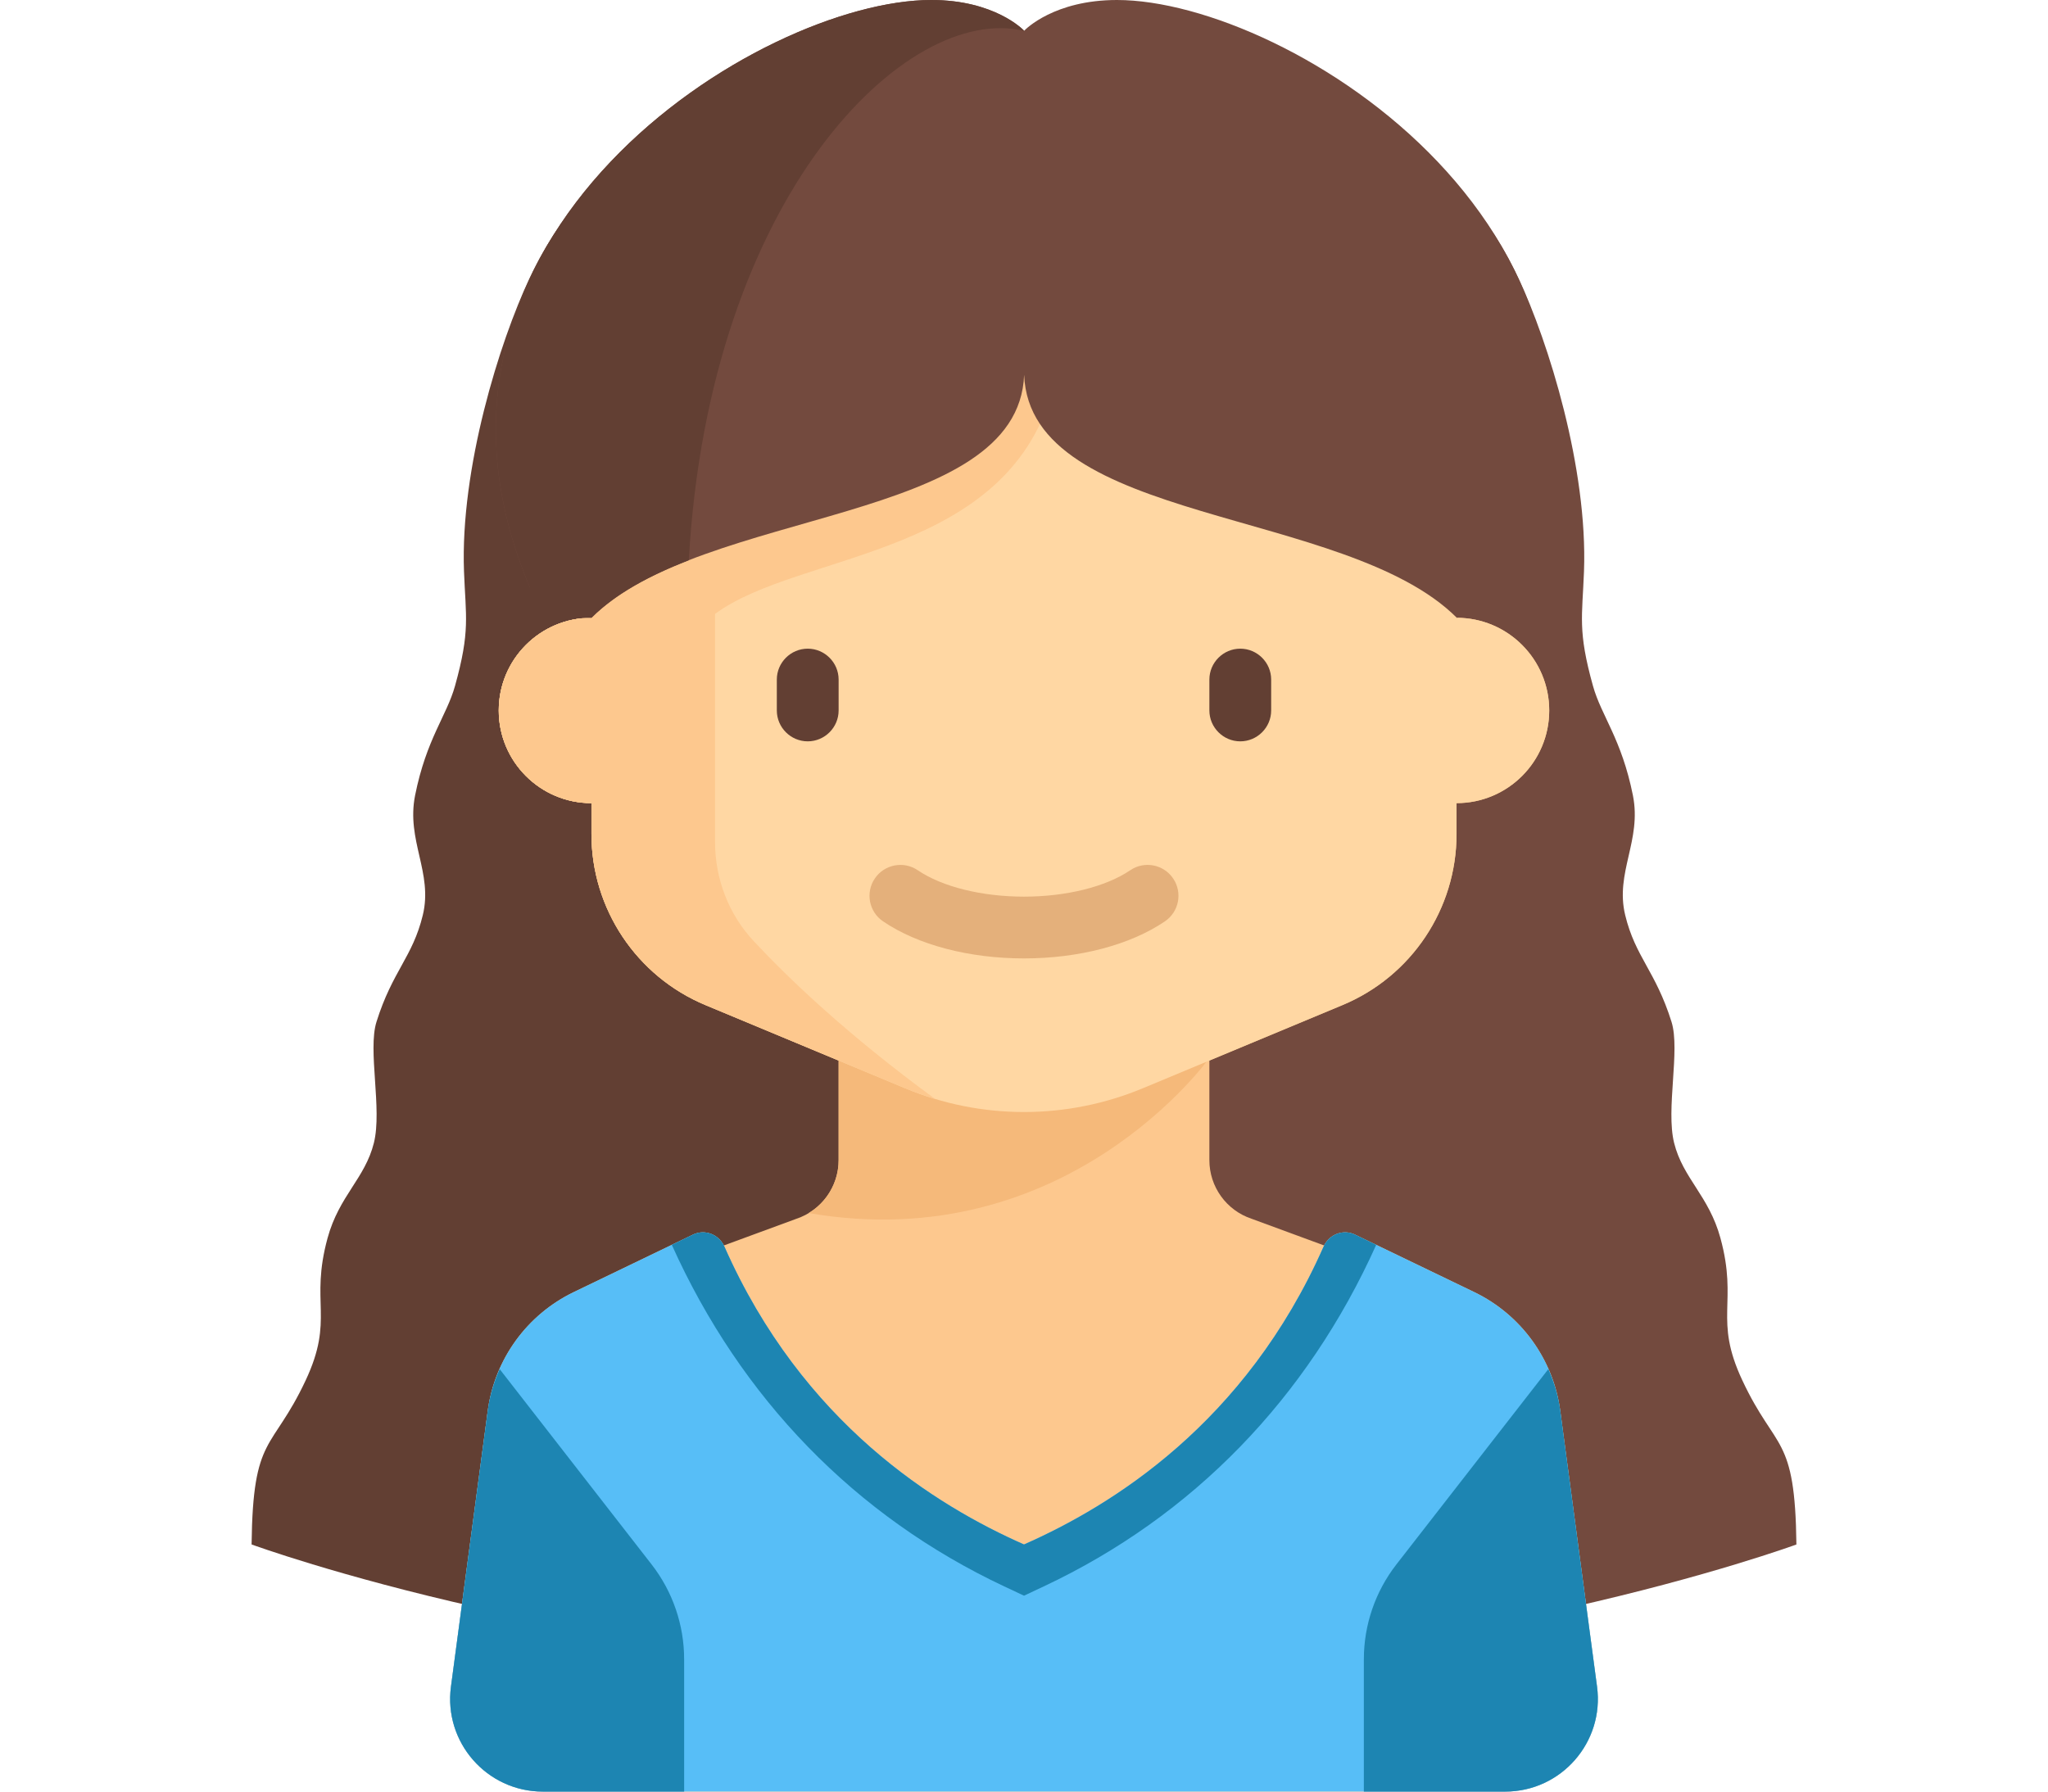 <?xml version="1.0" encoding="utf-8"?>
<!-- Generator: Adobe Illustrator 15.0.0, SVG Export Plug-In . SVG Version: 6.00 Build 0)  -->
<!DOCTYPE svg PUBLIC "-//W3C//DTD SVG 1.1//EN" "http://www.w3.org/Graphics/SVG/1.1/DTD/svg11.dtd">
<svg version="1.1" id="Layer_1" xmlns="http://www.w3.org/2000/svg" xmlns:xlink="http://www.w3.org/1999/xlink" x="0px" y="0px"
	 width="240px" height="210px" viewBox="60 0 240 210" enable-background="new 60 0 240 210" xml:space="preserve">
<g>
	<g>
		<path fill="#734A3E" d="M264.181,161.799c-3.395-7.241-0.479-9.023-2.565-16.67c-1.357-4.979-4.391-6.99-5.431-11.164
			c-0.987-3.962,0.737-10.863-0.302-14.181c-1.877-5.992-4.232-7.575-5.431-12.521c-1.208-4.979,1.961-8.75,0.905-14.03
			c-1.323-6.616-3.701-9.326-4.677-12.823c-1.811-6.487-1.256-8.11-1.056-13.427c0.452-12.069-4.15-26.883-7.694-34.396
			c-4.012-8.505-9.276-13.252-15.53-15.84H180v178.771c49.784,0.452,90.517-14.482,90.517-14.482
			C270.366,168.061,268.119,170.202,264.181,161.799z"/>
		<path fill="#623F33" d="M137.599,16.746c-6.253,2.588-11.518,7.335-15.53,15.84c-3.544,7.513-8.146,22.328-7.694,34.396
			c0.199,5.317,0.754,6.939-1.056,13.427c-0.976,3.497-3.354,6.208-4.676,12.823c-1.056,5.28,2.112,9.052,0.905,14.03
			c-1.199,4.946-3.554,6.529-5.431,12.521c-1.04,3.317,0.686,10.219-0.302,14.181c-1.04,4.174-4.073,6.186-5.431,11.164
			c-2.085,7.646,0.83,9.429-2.565,16.67c-3.939,8.402-6.186,6.262-6.336,19.235c0,0,40.732,14.935,90.517,14.482V16.746H137.599z"/>
	</g>
	<g>
		<path fill="#FDC88E" d="M247.153,197.702l-1.351-10.13l-2.961-22.207c-0.805-6.039-4.594-11.268-10.082-13.914l-13.967-6.734
			c-1.359-0.655-2.942-0.061-3.617,1.269l-8.5-3.128c-2.957-0.985-4.951-3.752-4.951-6.869v-11.678l15.597-6.499
			c8.095-3.373,13.368-11.282,13.368-20.053v-3.621c5.999,0,10.861-4.863,10.861-10.862s-4.862-10.862-10.861-10.862v-0.03
			c0.006,0.006,0.012,0.011,0.018,0.017c-13.016-12.989-50.012-10.88-50.691-28.46c-0.68,17.586-37.701,15.47-50.706,28.474l0,0
			c-5.999,0-10.862,4.863-10.862,10.862s4.863,10.862,10.862,10.862v3.621c0,8.77,5.273,16.679,13.369,20.053l15.597,6.499v11.677
			c0,3.117-1.995,5.884-4.952,6.87l-8.5,3.127c-0.674-1.329-2.257-1.924-3.616-1.268l-13.967,6.733
			c-5.488,2.646-9.277,7.875-10.083,13.915l-2.961,22.207l-1.35,10.129c-0.869,6.513,4.197,12.299,10.766,12.299l0,0h112.773l0,0
			C242.955,210,248.021,204.214,247.153,197.702z"/>
		<path fill="#F5B97A" d="M158.276,124.008v11.979c0,2.577-1.366,4.911-3.509,6.201c30.289,5.233,46.956-18.179,46.957-18.181
			H158.276z"/>
	</g>
	<g>
		<path fill="#57BEF7" d="M247.153,197.702l-4.312-32.337c-0.805-6.04-4.594-11.269-10.082-13.915l-13.967-6.733
			c-1.406-0.678-3.055-0.021-3.686,1.406c-9.158,20.74-24.85,30.385-35.107,34.912c-10.259-4.526-25.949-14.172-35.107-34.912
			c-0.63-1.428-2.279-2.084-3.685-1.407l-13.967,6.733c-5.488,2.646-9.277,7.875-10.083,13.915l-4.311,32.337
			c-0.868,6.512,4.197,12.299,10.767,12.299h112.773C242.955,210,248.021,204.214,247.153,197.702z"/>
	</g>
	<g>
		<circle fill="#FDC88E" cx="129.31" cy="83.276" r="10.862"/>
	</g>
	<path fill="#FFD7A3" d="M230.689,72.414v-7.241c0-9.998-8.105-18.104-18.104-18.104h-65.172c-9.999,0-18.104,8.105-18.104,18.104
		v7.241c-5.999,0-10.862,4.863-10.862,10.862s4.863,10.862,10.862,10.862v3.621c0,8.77,5.273,16.679,13.369,20.053l23.395,9.748
		c4.413,1.839,9.146,2.785,13.926,2.785l0,0c4.78,0,9.512-0.947,13.925-2.785l23.396-9.749c8.096-3.372,13.369-11.281,13.369-20.052
		v-3.621c5.999,0,10.861-4.863,10.861-10.862S236.688,72.414,230.689,72.414z"/>
	<g>
		<path fill="#FDC88E" d="M183.574,44.806l-5.385-3.168c0,0-9.345,12.01-34.396,18.104c-12.559,3.055-14.483,12.672-14.483,12.672h0
			c-5.999,0-10.861,4.864-10.861,10.862c0,5.999,4.863,10.862,10.862,10.862v3.621c0,8.771,5.273,16.68,13.369,20.053l23.394,9.748
			c1.145,0.477,2.313,0.888,3.497,1.244c-10.339-7.563-17.221-14.175-21.253-18.498c-2.934-3.146-4.523-7.296-4.523-11.598V71.961
			C153.75,64.569,178.642,65.474,183.574,44.806z"/>
	</g>
	<g>
		<path fill="#623F33" d="M154.655,86.896L154.655,86.896c-1.991,0-3.621-1.629-3.621-3.621v-3.621c0-1.991,1.629-3.621,3.621-3.621
			l0,0c1.992,0,3.621,1.629,3.621,3.621v3.621C158.276,85.267,156.646,86.896,154.655,86.896z"/>
	</g>
	<g>
		<path fill="#623F33" d="M205.345,86.896L205.345,86.896c-1.991,0-3.621-1.629-3.621-3.621v-3.621c0-1.991,1.63-3.621,3.621-3.621
			l0,0c1.991,0,3.62,1.629,3.62,3.621v3.621C208.965,85.267,207.336,86.896,205.345,86.896z"/>
	</g>
	<g>
		<g>
			<path fill="#E4B07B" d="M180,112.34c-6.438,0-12.458-1.584-16.52-4.347c-1.653-1.124-2.083-3.377-0.957-5.03
				c1.123-1.651,3.377-2.081,5.03-0.956c2.846,1.936,7.5,3.092,12.446,3.092c4.946,0,9.6-1.156,12.445-3.092
				c1.657-1.128,3.906-0.697,5.03,0.956c1.126,1.653,0.696,3.906-0.956,5.03C192.459,110.756,186.438,112.34,180,112.34z"/>
		</g>
	</g>
	<g>
		<path fill="#1D85B2" d="M182.311,185.951c17.493-8.225,30.879-22.066,38.964-40.038l-2.482-1.196
			c-1.405-0.678-3.055-0.021-3.685,1.406c-9.158,20.74-24.85,30.385-35.107,34.912c-10.259-4.526-25.949-14.172-35.107-34.912
			c-0.63-1.428-2.279-2.084-3.685-1.407l-2.482,1.196c8.085,17.973,21.47,31.814,38.963,40.039l2.311,1.086L182.311,185.951z"/>
	</g>
	<g>
		<path fill="#1D85B2" d="M140.172,194.487c0-4.026-1.342-7.937-3.813-11.114l-17.804-22.892c-0.678,1.54-1.169,3.173-1.397,4.884
			l-4.311,32.337c-0.868,6.512,4.197,12.298,10.767,12.298h16.559V194.487z"/>
	</g>
	<g>
		<path fill="#1D85B2" d="M219.827,194.487c0-4.026,1.342-7.937,3.813-11.114l17.805-22.892c0.678,1.54,1.168,3.173,1.396,4.884
			l4.311,32.337c0.869,6.512-4.197,12.298-10.766,12.298h-16.56V194.487z"/>
	</g>
	<path fill="#734A3E" d="M190.895,0c-7.352,0-10.711,3.429-10.878,3.604C179.849,3.429,176.489,0,169.138,0
		c-20.027,0-64.493,27.608-47.069,68.793l7.241,3.621c13.004-13.004,50.025-10.888,50.706-28.474
		c0.681,17.586,37.701,15.47,50.706,28.474l7.241-3.621C255.388,27.608,210.922,0,190.895,0z"/>
	<g>
		<path fill="#623F33" d="M169.138,0c-20.027,0-64.493,27.608-47.069,68.793v3.621h7.241c2.857-2.856,6.874-4.983,11.41-6.75
			C143.114,22.855,166.282,0.302,180,3.621l0.01-0.021C179.899,3.481,176.553,0,169.138,0z"/>
	</g>
</g>
</svg>
